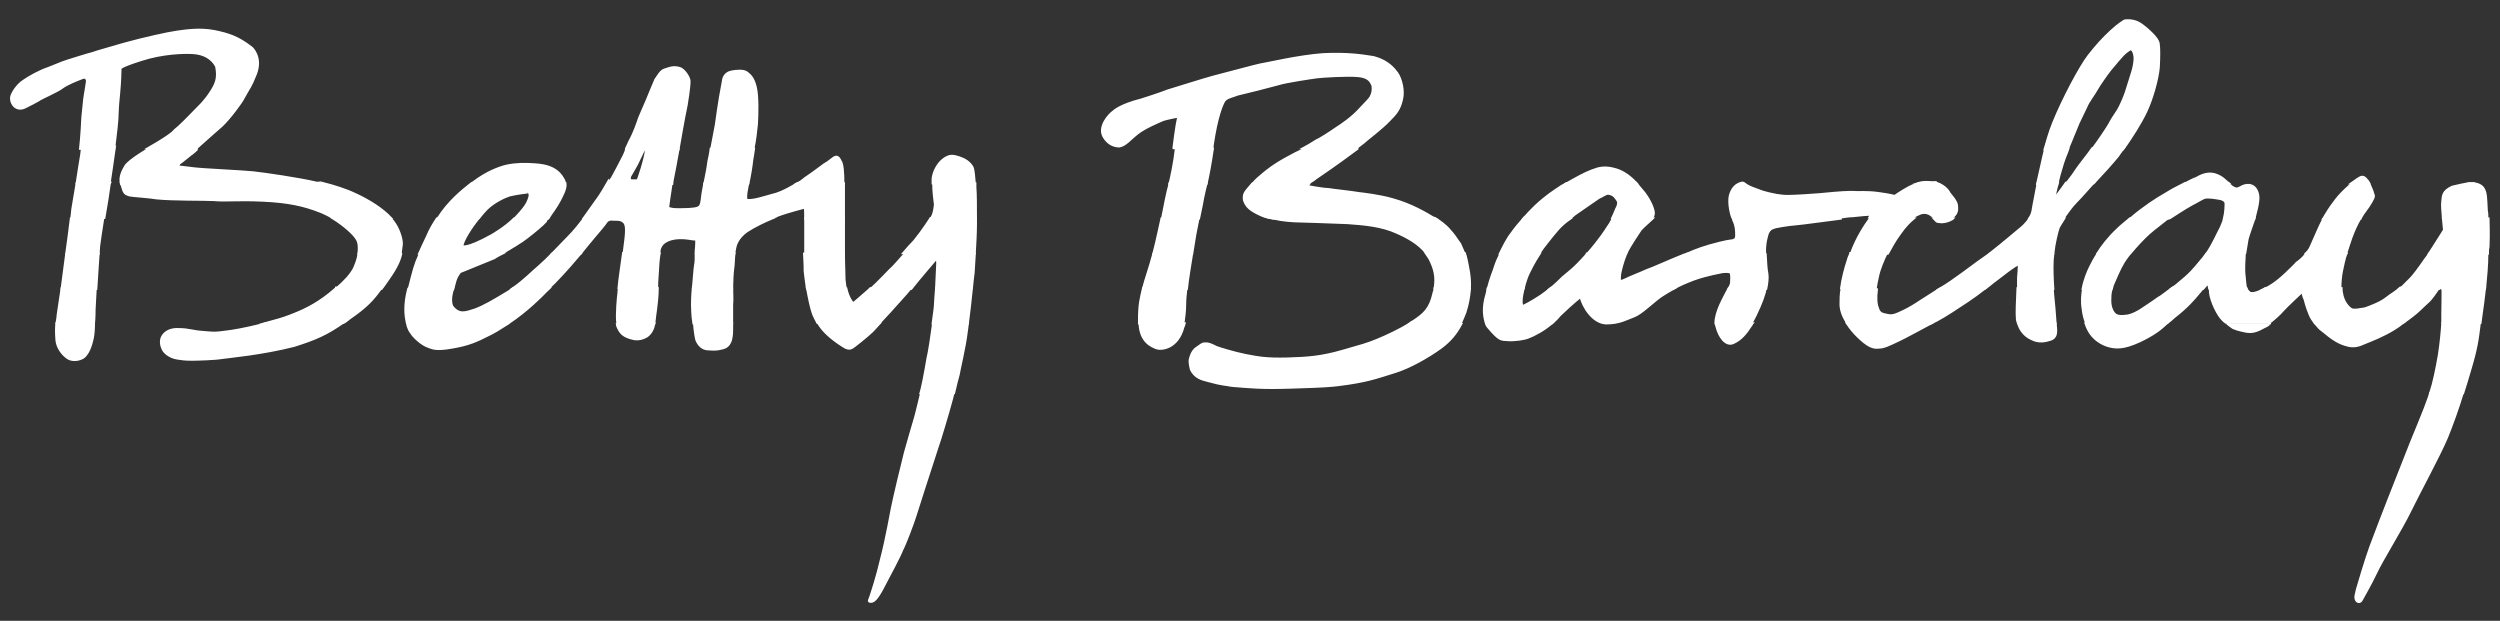 <?xml version="1.0" encoding="utf-8"?>
<!-- Generator: Adobe Illustrator 23.1.0, SVG Export Plug-In . SVG Version: 6.00 Build 0)  -->
<svg version="1.1"
	 id="Ebene_1" image-rendering="optimizeQuality" text-rendering="geometricPrecision" shape-rendering="geometricPrecision"
	 xmlns="http://www.w3.org/2000/svg" xmlns:xlink="http://www.w3.org/1999/xlink" x="0px" y="0px" viewBox="0 0 433.7 107.7"
	 style="enable-background:new 0 0 433.7 107.7;" xml:space="preserve">
<rect x="0" y="0" width="433.7" height="107.7" fill="#333333" stroke="none"/>
<style type="text/css">
	.st0{fill-rule:evenodd;clip-rule:evenodd;fill:#FFFFFF;stroke:#FFFFFF;stroke-width:0.368;stroke-miterlimit:11.339;}
</style>
<path id="_57007584" class="st0" d="M165.4,68.2c-0.1,0.2-0.1,0.5-0.2,0.8c-0.8,3-2.2,7.6-2.6,8.7c-0.4,1.2-2,6.2-2.3,7.1
	c-0.3,0.9-1.1,3.5-1.5,4.7c-0.4,1.3-1.8,5-2.3,5.9c-0.4,1.1-2.5,5-2.5,5c-1.5,3-2.2,4-2.9,4c-0.6,0-0.3-0.3-0.1-0.9
	c0.2-0.6,1.2-3.6,1.9-6.7c0.8-3,1.8-8.5,1.8-8.5c0.3-1.6,1.9-8.3,2.3-9.8c0.4-1.5,1.5-5.2,1.7-5.9c0.2-0.6,0.7-2.8,1.1-4.4
	L165.4,68.2L165.4,68.2z M421.6,68.2c-0.1,0.3-0.2,0.6-0.3,0.9c-0.6,1.8-2.3,5.8-3.1,7.8c-0.8,2-3.4,8.6-3.9,9.9
	c-0.5,1.3-2.3,5.9-3.1,8.1c-0.8,2.2-2.1,6.6-2.3,7.3c-0.1,0.6-0.5,1.5-0.1,2c0.4,0.5,0.8,0.1,0.9-0.1c0.1-0.2,1.6-2.8,2.5-4.7
	c1-2.2,4.4-7.6,5.9-10.7c1.5-3.1,5-9.5,6.4-12.8c0.9-2.2,1.9-5,2.7-7.6L421.6,68.2L421.6,68.2z"/>
<path id="_57459480" class="st0" d="M9.8,56.1c-0.1,0.7-0.1,1.6,0,2.9c0.2,2,1.9,3.1,1.9,3.1c0.7,0.5,1.8,0.4,2.4,0.1
	c0,0,1.3-0.2,2-3.6c0.1-0.5,0.2-1.5,0.2-2.5C16.3,56.1,9.8,56.1,9.8,56.1z M46.2,56.1c-1.9,0.5-4.1,1-6,1.3
	c-3.4,0.5-3.3,0.3-4.9,0.2c-1.8-0.1-2.6-0.5-4.2-0.5c-1.4-0.1-2.4,0.4-2.9,1.2c-0.5,0.8-0.2,1.8,0,2.2c0.2,0.6,1.2,1.5,2.6,1.7
	c0.7,0.1,1.2,0.2,2.5,0.2c0.9,0,4.1-0.1,5.2-0.3c1.4-0.2,7-0.7,12.5-2.1c3.8-1.2,5.6-2,8.5-4C59.5,56.1,46.2,56.1,46.2,56.1z
	 M88.2,56.1c-1.4,0.9-2.7,1.7-3.6,2.1c-1.8,0.9-3.2,1.6-6.2,2.1c-2.8,0.5-3.4,0.1-4-0.1c-1.3-0.4-2.8-1.9-3.1-2.5
	c-0.1-0.1-0.5-0.6-0.7-1.7H88.2z M113.5,56.1c-0.1,0.3-0.1,0.6-0.2,0.8c-0.2,0.6-0.6,1.1-1,1.4c-0.2,0.1-1.3,0.9-2.8,0.4
	c-1.4-0.4-1.9-0.9-2.4-2.1c0-0.1-0.1-0.3-0.1-0.4L113.5,56.1L113.5,56.1z M127,56.1c0,0.6,0,1.1,0,1.2c0,0.3,0,0.9-0.2,1.7
	c-0.4,1.3-1.3,1.4-1.8,1.5c-0.4,0.1-0.8,0.2-2.1,0.1c-1.1,0-1.7-0.8-2-1.4c-0.2-0.4-0.4-1.8-0.5-3.2L127,56.1L127,56.1z M152.6,56.1
	c-0.7,0.8-1.3,1.4-1.3,1.4c-0.6,0.6-3.4,2.9-3.6,2.9c-0.2,0.1-0.6,0.1-0.8,0c-0.2,0-1.5-0.9-1.5-0.9c-2-1.4-2.9-2.5-3.5-3.5
	L152.6,56.1z M167.9,56.1c-0.1,0.9-0.2,1.5-0.2,1.5c-0.3,2.6-1.3,6.7-1.4,7.4c-0.2,0.7-0.4,1.5-0.8,3.2l-5.8,0
	c0.1-0.3,0.1-0.5,0.2-0.8c0.4-1.6,1-5.2,1-5.2c0.3-1.2,0.7-4,1-6.2L167.9,56.1L167.9,56.1z M197.7,56.1c0.1,3.3,2.2,4,2.9,4.3
	c0.7,0.3,3.7,0.2,4.7-3.7c0.1-0.1,0.1-0.3,0.2-0.6H197.7z M244.6,56.1c-1.7,1.1-4.3,2.3-5.8,2.9c-1.7,0.7-2.5,0.9-6,1.9
	c-3.5,1-5.8,1.2-9.4,1.3c-3.8,0.1-5.2-0.2-7.3-0.6c-2-0.4-4.6-1.2-5.1-1.4c-1.5-0.8-1.8-0.6-2.2-0.6c-0.2,0-0.6,0.3-1.3,0.8
	c-0.7,0.5-1,1.5-1.1,2c-0.1,0.5,0.2,1.7,0.2,1.7c0.7,1.4,1.8,1.7,3,2c2.5,0.7,3,0.6,3.9,0.8c0.7,0.1,1.4,0.1,2.3,0.2
	c1.2,0.1,2.9,0.2,4.9,0.2c2,0,4.5-0.1,7.3-0.2c2.8-0.1,4.2-0.3,4.2-0.3c4.8-0.6,6.4-1.2,9.6-2.2c2.7-0.8,6-2.7,8.2-4.3
	c1.6-1.2,2.6-2.4,3.5-4.1H244.6L244.6,56.1z M257.8,56.1c0.1,0.4,0.3,0.6,0.3,0.6c2.1,2.5,2.3,2.2,3.5,2.3c1.2,0.1,2.9-0.2,3.4-0.4
	c1.1-0.4,2.8-1.3,4.2-2.5C269.2,56.1,257.8,56.1,257.8,56.1z M297.7,56.1c0,0.2,0,0.4,0.1,0.6c0.4,1.7,1.6,3.4,2.9,2.8
	c1.3-0.6,2.1-1.5,3.2-3.2c0-0.1,0.1-0.2,0.1-0.2L297.7,56.1z M320.4,56.1c0.6,0.9,1.2,1.6,1.7,2.1c2,2,2.9,2.2,3.8,2.1
	c0.9,0,1.7-0.4,3.4-1.2c1.3-0.6,4-2.1,5.7-3L320.4,56.1L320.4,56.1z M350.1,56.1c0.4,1.3,1.2,2.2,2.3,2.7c1.3,0.7,2.5,0.4,3.4,0.1
	c0.8-0.3,0.9-1,0.9-1.5c0-0.1,0-0.6-0.1-1.3C356.6,56.1,350.1,56.1,350.1,56.1z M361.8,56.1c0.5,1.5,1.2,2.2,1.3,2.3
	c0.8,0.9,2,1.5,2.9,1.7c0.9,0.2,2.2,0.5,5.2-0.9c2.3-1.1,3.4-1.9,4.7-3.1H361.8z M386.3,56.1c0.5,0.4,0.8,0.6,1.1,0.8
	c0.5,0.2,0.7,0.3,2.1,0.6c1.4,0.3,2.3-0.2,3.4-0.8c0.3-0.1,0.6-0.3,0.9-0.6C393.8,56.1,386.3,56.1,386.3,56.1z M401.6,56.1
	c0.5,0.6,1,1.1,1.2,1.2c1.8,1.5,2.9,2.3,4.7,2.7c1,0.2,1.9-0.1,2.3-0.3c0.4-0.2,2.4-0.9,4.1-1.8c0.8-0.4,2-1.1,3-1.9L401.6,56.1
	L401.6,56.1z M423.7,56.1c-0.1,1.5-0.3,3.6-0.6,5.5c-0.4,2.3-0.9,4.8-1.5,6.6l5.7,0c0.4-1.3,0.8-2.5,1.1-3.6
	c1.3-4.3,1.4-5.5,1.8-8.6L423.7,56.1z"/>
<path id="_58676184" class="st0" d="M10.7,50c-0.3,2.1-0.6,4.1-0.7,4.7c0,0.4-0.1,0.8-0.2,1.4l6.5,0c0.1-1.1,0.1-2.1,0.1-2.4
	c0-0.2,0.1-1.8,0.2-3.7L10.7,50z M58.3,50c-0.4,0.3-0.8,0.7-1.2,1c-2.4,1.9-4.5,2.9-6.9,3.8c-1,0.4-2.4,0.8-3.9,1.2l13.3,0
	c0.4-0.2,0.7-0.5,1.1-0.8c2.9-2,4-3.2,5.5-5.3H58.3z M78.6,50c-0.1,0.3-0.1,0.5-0.2,0.8c-0.4,1.7,0.1,2.4,0.1,2.4
	c1.2,1.5,2.3,1,3.9,0.5c1.6-0.6,3.3-1.6,5.6-3c0.4-0.2,0.7-0.5,1-0.7l6.3,0c-0.1,0.1-0.2,0.2-0.3,0.3c-0.8,0.7-0.1,0.2-2.5,2.4
	c-1.2,1.1-2.7,2.3-4.2,3.3l-17.7,0c-0.3-1.2-0.5-3.1,0.2-5.8c0-0.1,0.1-0.2,0.1-0.3C70.9,50,78.6,50,78.6,50z M114.1,50
	c0,1.3-0.2,3-0.3,3.7c-0.1,0.6-0.2,1.6-0.3,2.4h-6.4c-0.2-1.5,0.1-4.6,0.2-5.3c0-0.1,0-0.4,0.1-0.7L114.1,50L114.1,50z M127,50
	c0,0.7,0.1,2,0,2.9c0,0.4,0,2,0,3.2l-6.7,0c-0.1-0.7-0.2-1.5-0.2-2c-0.1-1.5,0-3.3,0.1-4L127,50L127,50z M146.8,50
	c0.4,1.8,1.1,2.5,1.1,2.5s0.1,0.2,0.5-0.2c0.5-0.4,1.7-1.5,2.3-2c0.1-0.1,0.2-0.2,0.3-0.3h7c-0.8,1-2.4,2.7-3.1,3.5
	c-0.4,0.5-1.5,1.6-2.3,2.5l-10.8,0c-0.3-0.6-0.6-1.1-0.8-1.7c-0.3-0.8-0.7-2.7-1-4.4L146.8,50L146.8,50z M168.6,50
	c-0.2,2.1-0.5,4.5-0.7,6.1l-6.1,0c0.2-1.5,0.4-2.8,0.4-3.2c0-0.4,0.1-1.6,0.2-2.9L168.6,50L168.6,50z M198.3,50
	c-0.4,1.8-0.7,2.6-0.7,5.7c0,0.1,0,0.3,0,0.4l7.7,0c0.1-0.8,0.3-2,0.3-3.5c0-0.7,0.1-1.6,0.2-2.5L198.3,50L198.3,50z M248.9,50
	c0,0.2-0.1,0.5-0.2,0.8c-0.6,2.8-1.7,3.7-3.5,4.9c-0.2,0.1-0.4,0.2-0.6,0.4l8.8,0c0.3-0.6,0.5-1.2,0.8-1.9c0.5-1.5,0.7-2.9,0.8-4.1
	C255,50,248.9,50,248.9,50z M258.1,50c-0.1,0.6-0.2,1-0.2,1c-0.8,2.5-0.4,4.2-0.1,5.1l11.4,0c0.5-0.4,1-0.9,1.4-1.4
	c2.4-2.3,3.6-3.2,3.6-3.2c0.4,1.7,2.1,4.5,4.4,4.6c2.4,0,3.4-0.7,4.8-1.2c1.4-0.5,3.4-2.6,4.9-3.6c0.6-0.4,1.3-0.8,2-1.2L269,50
	c-0.6,0.5-1.1,0.9-1.7,1.3c-1.5,1-3,1.8-3.2,1.8c0,0-0.3-0.4,0-2.1c0.1-0.3,0.1-0.6,0.2-1L258.1,50L258.1,50z M299.9,50
	c-0.8,1.6-2.3,4-2.3,6.1l6.2,0c1-1.6,2.1-4.4,2.2-4.9c0.1-0.2,0.2-0.6,0.3-1.2H299.9z M319.5,50c-0.2,1-0.2,2-0.2,2.8
	c0,1.1,0.5,2.3,1.2,3.3H335c0.4-0.2,0.7-0.4,1-0.5c1.5-0.8,3.6-2.2,5.4-3.4c0.9-0.6,2-1.4,2.9-2.1h-7.8c-1.1,0.7-2.2,1.4-3.3,2.1
	c-2.2,1.5-3.9,2.2-4.5,2.4c-0.7,0.2-1,0.1-1.9-0.1c-0.9-0.2-1-1-1-1c-0.3-0.6-0.4-1.8-0.2-3.3L319.5,50L319.5,50z M350,50
	c-0.1,2.3-0.2,4.3-0.1,5.3c0,0.3,0.1,0.5,0.2,0.8l6.5,0c-0.1-1.5-0.3-3.9-0.4-4.7c0-0.3-0.1-0.8-0.1-1.3L350,50z M361.4,50
	c-0.2,1.1-0.3,2.3-0.1,3.5c0.1,1,0.3,1.8,0.6,2.5l14.1,0c0.4-0.3,0.8-0.6,1.2-1c2.2-1.7,3.4-3.1,4.3-4.2c0.3-0.3,0.5-0.6,0.7-0.9
	l-5.3,0c-0.8,0.6-2.2,1.7-2.5,1.8c-1.1,0.8-3.1,2.1-3.1,2.1c0,0-1.5,1-2.7,1c0,0-1.1,0.2-1.7-0.3c-0.5-0.5-0.9-1.4-0.8-2.8
	c0-0.8,0.1-1.2,0.3-1.8L361.4,50L361.4,50z M383.3,50c0.1,0.2,0.1,0.5,0.1,0.8c0.2,1.6,1.4,4,2.2,4.7c0.2,0.2,0.4,0.4,0.6,0.5l7.5,0
	c0.9-0.7,1.9-1.6,2.3-2.1c0.5-0.6,3.4-3.3,3.4-3.3s0.2,1,0.4,1.3c0.1,0.3,0.3,1.3,0.9,2.7c0.2,0.5,0.5,1,0.9,1.4l15.3,0
	c0.6-0.4,1.1-0.8,1.5-1.1c1.1-0.8,2.1-1.9,2.8-2.5c0.6-0.5,1.6-2,1.8-2.3c0-0.1,0.1-0.1,0.2-0.2l-6.8,0c-1.1,1-1.4,1-2.4,1.8
	c-1,0.8-2.6,1.4-3.7,1.8c-1.2,0.2-1.7,0.3-2.2,0.2c-0.4-0.1-1.3-0.9-1.7-2.3c-0.1-0.4-0.2-0.9-0.2-1.4H393c-0.1,0.1-0.3,0.1-0.3,0.2
	c-0.4,0.2-2,1-2.5,0.5c-0.2-0.2-0.4-0.4-0.5-0.7L383.3,50L383.3,50z M423.7,50C423.7,50,423.7,50,423.7,50c0.1,0.2,0,3.3,0,4.6
	c0,0.4,0,0.9,0,1.4h6.6c0-0.2,0.1-0.4,0.1-0.7c0.3-2,0.5-3.7,0.7-5.4L423.7,50z"/>
<path id="_56841712" class="st0" d="M11.5,44c-0.2,1.6-0.4,3-0.5,3.8c-0.1,0.7-0.2,1.5-0.3,2.3l6,0c0.1-2,0.3-4.3,0.4-6.1
	C17.1,44,11.5,44,11.5,44z M62.2,44c-0.1,1-0.5,1.9-0.8,2.6c-0.6,1.1-1.5,2.1-3.1,3.5l7.9,0c0.4-0.5,0.7-1,1.2-1.7
	c1.5-2.1,2-3.4,2.2-4.4C69.6,44,62.2,44,62.2,44z M87.1,44c-0.6,0.3-1.1,0.6-1.4,0.8c-0.7,0.3-5.9,2.4-5.9,2.4
	c-0.5,0.7-0.3,0.5-0.5,0.8c-0.2,0.3-0.4,1-0.7,2.2l-7.7,0c0.9-3.5,1-4.1,1.9-6.1L87.1,44z M100.7,44c-0.2,0.2-0.4,0.5-0.6,0.7
	c-1.4,1.7-3.8,4.3-4.9,5.3H89c2-1.4,3.3-2.8,4.5-3.8c0.7-0.6,1.5-1.4,2.4-2.3L100.7,44L100.7,44z M114.4,44
	c-0.1,0.6-0.2,1.8-0.2,1.9c0,0.1-0.2,3.2-0.2,3.2c0,0.2,0,0.6,0,0.9l-6.7,0c0.1-1.3,0.5-3.8,0.8-6.1L114.4,44L114.4,44z M127.4,44
	c-0.1,0.8-0.1,2-0.2,2.5c-0.1,0.6-0.2,2.6-0.2,3.4c0,0.1,0,0.2,0,0.2l-6.8,0c0,0,0-0.1,0-0.1c0.1-0.7,0.3-3.7,0.4-4.1
	c0.1-0.3,0.1-1.2,0.1-1.8L127.4,44L127.4,44z M146.4,44c0,1.8,0.1,3.5,0.1,4.5c0.1,0.6,0.1,1.1,0.2,1.6l-6.7,0
	c-0.2-1.5-0.4-2.8-0.4-3.1c0-0.3,0-1.5-0.1-3C139.6,44,146.4,44,146.4,44z M169.1,44c-0.1,1.1-0.1,2.2-0.2,3.3
	c-0.1,0.7-0.2,1.7-0.3,2.7l-6.2,0c0.1-1.9,0.2-4,0.2-4.3c0-0.6-0.1-0.9-0.1-0.9s-3.5,4.1-4.1,4.9c-0.1,0.1-0.2,0.3-0.3,0.4h-7
	c1-0.9,3.3-3.3,3.3-3.3c0.7-0.6,1.5-1.6,2.5-2.7L169.1,44z M200.1,44c-0.7,2.6-1.4,4.5-1.7,5.7c0,0.1-0.1,0.2-0.1,0.4l7.6,0
	c0.2-1.9,0.6-4.2,0.9-6.1H200.1z M247.4,44c0.2,0.3,0.4,0.6,0.6,0.9c0.9,1.8,1.2,3.1,0.9,5.1l6.1,0c0.1-2.2-0.4-3.9-0.5-4.6
	c-0.1-0.4-0.2-1-0.4-1.5L247.4,44z M260.3,44c-0.3,0.6-0.5,1.1-0.6,1.3c-0.3,0.7-0.5,1.5-0.9,2.5c-0.2,0.6-0.5,1.5-0.7,2.3l6.2,0
	c0.3-1.3,0.7-2.3,0.9-2.7c0.2-0.4,0.8-1.7,1.9-3.4L260.3,44L260.3,44z M292.7,44c-0.2,0.1-0.4,0.2-0.6,0.2c-1.8,0.7-5.8,2.5-6.5,2.7
	c-0.6,0.3-2.7,1.1-3.7,1.6c-1,0.5-0.9,0-0.9,0c0-0.1,0-0.8,0.1-1.2c0.1-0.5,0.4-1.8,1-3.3c0,0,0,0,0,0l-6.8,0c0,0.1-0.1,0.1-0.1,0.2
	c-2.3,2.6-3.2,3.1-4.1,3.9c-0.5,0.5-1.3,1.3-2.2,2h21.4c1-0.6,2.2-1.1,3.5-1.6c2.5-0.9,4.7-1.2,5-1.3c0.3,0,1.4-0.2,1.5,0.3
	c0.1,0.5,0,1.7,0,1.7c-0.1,0.3-0.2,0.5-0.4,0.9l6.5,0c0.2-0.9,0.3-2,0.2-2.6c-0.2-1-0.2-2-0.3-3.4L292.7,44L292.7,44z M321,44
	c-0.1,0.2-0.2,0.5-0.3,0.7c-0.7,2.1-1.1,3.8-1.3,5.3h6c0.1-0.6,0.2-1.3,0.4-2.1c0.3-1.4,0.9-2.7,1.5-4H321L321,44z M345.2,44
	c-2.1,1.5-1.9,1.3-4.7,3.4c-1.5,1.1-2.8,2-4,2.7l7.8,0c0.9-0.6,1.5-1.2,1.7-1.3c0.3-0.2,4-3.2,4.2-2.9c0.1,0.2-0.1,2.3-0.1,2.3
	c0,0.6,0,1.3,0,1.9l6.1,0c-0.1-1.5-0.2-3.6-0.1-5.1c0-0.3,0.1-0.6,0.1-0.9L345.2,44L345.2,44z M363.9,44c-0.6,0.9-1,1.7-1.3,2.3
	c-0.4,0.8-1,2.2-1.3,3.8h5c0.1-0.4,0.3-0.8,0.6-1.5c0.7-1.6,1.2-2.8,2.2-4.1c0.1-0.1,0.2-0.3,0.4-0.5C369.6,44,363.9,44,363.9,44z
	 M400.1,44c-0.7,0.9-1.4,1.4-1.7,1.6c-0.3,0.3,0.2-0.1-1.9,1.9c-1.7,1.6-2.9,2.3-3.6,2.6l13.1,0c0-1.1,0.1-2.3,0.3-3.2
	c0.1-0.6,0.5-2.3,0.7-2.8L400.1,44z M421.4,44c-0.2,0.4-0.5,0.7-0.7,1c-1.1,1.6-2,2.8-2.5,3.3c-0.5,0.5-0.3,0.3-1.5,1.5
	c-0.1,0.1-0.2,0.2-0.3,0.3h6.8c0.2-0.2,0.3-0.3,0.3-0.3s0.1,0.1,0.2,0.3l7.4,0c0.2-2.2,0.4-4.1,0.4-6.1L421.4,44L421.4,44z
	 M376.8,50c0.4-0.3,0.7-0.5,0.7-0.5c2.7-2.2,2.9-2.6,4.5-4.5c0.3-0.3,0.5-0.7,0.8-1h6.6c0,0.2,0,0.3,0,0.4c0,0.6-0.2,2.2,0,3.6
	c0.1,0.9,0.1,1.6,0.3,2.1l-6.4,0c-0.2-0.8-0.3-0.9-0.3-0.9s-0.3,0.3-0.8,0.9L376.8,50L376.8,50z"/>
<path id="_112461624" class="st0" d="M12.3,37.9c-0.2,1.7-0.5,4-0.8,6.1l5.6,0c0-0.5,0.1-1,0.1-1.4c0.1-0.9,0.4-2.7,0.7-4.7
	C17.9,37.9,12.3,37.9,12.3,37.9z M57.8,37.9c1.9,1.2,3.6,2.7,4.1,3.6c0.4,0.6,0.4,1.6,0.3,2.5l7.3,0c0.1-0.6,0.1-1.1,0.2-1.5
	c0.1-1.2-0.7-3-1.2-3.7c-0.2-0.3-0.4-0.6-0.7-0.9L57.8,37.9z M83,37.9c-1.3,1.6-2.7,3.8-2.8,4.8c0,0,0.6,0.6,5.1-1.9
	c0,0,2.3-1.3,3.9-2.9c0,0,0,0,0,0h5.8c-0.2,0.2-0.3,0.4-0.3,0.5c-0.4,0.5-2.2,2-3.4,2.9c-0.6,0.5-2.7,1.8-4.3,2.7l-14.3,0
	c0.3-0.7,0.8-1.7,1.4-3c0.5-1.2,1.1-2.2,1.7-3.1C75.9,37.9,83,37.9,83,37.9z M133.9,37.9c-1.2,0.5-2.9,1.3-4.3,2.2
	c-1.7,1.2-2,2.5-2.1,3.1c0,0.2-0.1,0.4-0.1,0.7h-6.7c0-0.1,0-0.3,0-0.4c0.1-0.8,0.1-1.9,0.1-1.9c-0.2-0.1-0.2,0-1.4-0.2
	c-1.4-0.2-2.9-0.1-3.9,0.5c-0.9,0.5-1.1,1.4-1.1,1.7c0,0.1,0,0.2,0,0.3l-6.2,0c0.2-1.6,0.4-3,0.4-3.6c0.1-1.8-0.5-1.8-0.7-2
	c-0.3-0.2-0.9-0.2-1.5-0.2c-0.6-0.1-1,0.1-1.2,0.4c-0.3,0.5-1.7,2.1-2.2,2.7c-0.4,0.5-1.1,1.3-2.3,2.8l-4.9,0c0.9-0.9,1.9-2,2.9-3
	c0.8-0.8,1.7-1.9,2.6-3.1L133.9,37.9L133.9,37.9z M146.4,37.9c0,1.8,0,4,0,6.1l-6.7,0c0-1.5,0-3.3,0-4.9c0-0.5,0-0.8,0-1.2
	L146.4,37.9L146.4,37.9z M169.3,37.9c0,0.3,0,0.7,0,1c0,1.5-0.1,3.2-0.2,5l-12.4,0c0.6-0.7,1.3-1.5,1.9-2.1c1.4-1.7,2.8-3.9,2.8-3.9
	c0,0,0-0.1,0.1-0.1C161.5,37.9,169.3,37.9,169.3,37.9z M201.5,37.9c-0.3,1.3-0.5,2.3-0.5,2.3c-0.3,1.4-0.6,2.6-0.9,3.8l6.7,0
	c0-0.2,0.1-0.3,0.1-0.5c0.3-2,0.6-3.7,1-5.6C208,37.9,201.5,37.9,201.5,37.9z M220.8,37.9c1.8,0.4,3.7,0.5,4.3,0.5
	c0.8,0,6,0.2,8.7,0.3c2.6,0.2,5.8,0.4,8.6,1.7c1.8,0.8,3.8,1.9,5,3.5l6.6,0c-0.3-0.7-0.6-1.4-0.7-1.6c-0.4-0.5-0.8-1.2-1.3-1.8
	c-0.7-0.8-0.8-1-1.8-1.8c-0.2-0.1-0.6-0.5-1.3-0.9L220.8,37.9z M264.3,37.9c-0.7,0.8-1.4,1.6-2.1,2.6c-0.8,1-1.5,2.5-2,3.5l6.8,0
	c0.4-0.6,0.8-1.2,1.3-1.8c1.6-2,2.3-3,4-4.2H264.3L264.3,37.9z M300.6,37.9c0,0.1,0.1,0.2,0.1,0.3c0.5,1,0.5,2,0.5,2.6
	c0,0.5-0.1,0.7-0.4,0.8c-0.3,0.2-0.4,0-2.4,0.5c-2.8,0.7-4.1,1.2-5.7,1.9l13.5,0c0-0.1,0-0.2,0-0.2c0-0.2-0.1-1.2,0.3-2.7
	c0.3-1.5,1.1-1.5,1.3-1.6c0.1-0.1,2.4-0.5,3.8-0.6c1.2-0.1,4.7-0.6,7.9-1L300.6,37.9L300.6,37.9z M324.4,37.9
	c-0.8,1.1-2.3,3.3-3.3,6.1l6.4,0c0.6-1.1,1.2-2.2,2-3.3c1.1-1.6,1.9-2.3,2.5-2.8L324.4,37.9z M335.5,37.9c0.3,0.3,0.4,0.6,0.8,0.6
	c0.4,0.1,1.4,0.1,2.4-0.5c0,0,0.1-0.1,0.1-0.1L335.5,37.9L335.5,37.9z M352.1,37.9c-0.6,0.9-1.4,1.6-1.8,1.9c-0.5,0.4-2.7,2.3-5,4.1
	c0,0-0.1,0.1-0.1,0.1l11,0c0.2-1.9,0.7-3.8,0.9-4.4c0.1-0.3,0.5-0.9,1-1.7L352.1,37.9L352.1,37.9z M369.5,37.9
	c-0.7,0.6-1.5,1.2-2.2,1.9c-1.6,1.5-2.7,3-3.4,4.1l5.7,0c1-1.2,2.2-2.5,3.2-3.4c1-0.9,2.8-2.2,3.4-2.7L369.5,37.9z M403.1,37.9
	c-0.8,1.5-1.5,3.3-2.2,4.8c-0.2,0.5-0.5,0.9-0.8,1.2h7c0-0.1,0-0.2,0-0.2c0.4-1.2,1-3.5,2.4-5.9L403.1,37.9L403.1,37.9z M423.8,37.9
	c0.1,1.1,0.2,2,0.2,2s-1.5,2.4-2.6,4.1l10.2,0c0-0.4,0-0.8,0.1-1.2c0.1-2.8,0-3.6,0-4.9L423.8,37.9z M275.4,44
	c2.2-2.5,3.3-4.3,3.3-4.3c0.5-0.7,0.8-1.2,1.1-1.8l6.9,0c0,0-0.1,0.1-0.1,0.1c-0.4,0.4-1.6,1.4-2,1.9c-0.3,0.5-1.8,2.6-2.5,4.1
	L275.4,44L275.4,44z M382.8,44c1.1-1.6,1.7-3.1,2.5-4.6c0.2-0.5,0.4-1,0.6-1.5l5.2,0c-0.2,0.6-1.1,3.1-1.2,3.6
	c-0.1,0.5-0.3,1.7-0.4,2.4L382.8,44L382.8,44z"/>
<path id="_57779888" class="st0" d="M13.3,31.8c-0.3,1.6-0.5,3.2-0.7,4.2c-0.1,0.5-0.1,1.1-0.2,1.8l5.7,0c0.4-2.3,0.8-4.8,0.9-5.7
	c0-0.1,0-0.2,0.1-0.4L13.3,31.8z M21,31.8c0.1,0.3,0.2,0.6,0.3,0.9c0.2,0.8,0.5,1,1.2,1.2c0.4,0.1,3.6,0.3,4.6,0.5
	c2.9,0.3,8.2,0.2,10,0.3c2.1,0.2,4-0.1,8.4,0.1c4.5,0.2,7.2,0.8,10,1.9c0.8,0.3,1.5,0.7,2.3,1.1l10,0c-1.3-1.4-3.7-3.1-7-4.5
	c-0.7-0.3-2.6-1-5-1.6C55.8,31.8,21,31.8,21,31.8z M98.1,31.8c0.1,1-0.5,2-1,3c-0.5,1-1.5,2.3-2,3.1l-5.8,0c1.5-1.6,1.8-2.1,2.1-2.6
	c0.9-1.8,0.3-1.8,0.3-1.9c0-0.1-2.6,0.3-3.3,0.5c-0.7,0.2-2.7,1.1-4,2.4c-0.4,0.4-0.8,0.9-1.3,1.5l-7.1,0c1.9-2.9,4-4.6,5.9-6.1
	C81.8,31.8,98.1,31.8,98.1,31.8z M116.5,31.8c-0.3,1.8-0.6,4.2-0.6,4.2s0.3,0.3,1.6,0.3c1.3,0,3,0,3.6-0.3c0.6-0.2,0.6-1.2,0.7-1.8
	c0-0.3,0.2-1.3,0.4-2.4l7.6,0c-0.1,0.5-0.2,0.8-0.2,1c-0.2,0.8-0.2,1.7-0.1,1.8c0.1,0.2,0.9,0.1,1.5,0c0.6-0.1,3-0.8,3-0.8
	c1.5-0.3,3.7-1.6,4.3-2c0,0,0,0,0.1,0h8c0,1,0,2.1,0,2.8c0,0.5,0,1.7,0,3.3l-6.7,0c0-1.9-0.1-1.9-0.1-1.9s-3.4,0.9-4.4,1.3
	c-0.3,0.1-0.7,0.3-1.3,0.5h-32.6c1.3-1.8,2.5-3.5,2.7-3.8c0.2-0.3,0.9-1.4,1.4-2.3C105.4,31.8,116.5,31.8,116.5,31.8z M169.2,31.8
	c0,0.2,0,0.5,0,0.7c0.1,1.2,0.1,3.3,0.1,5.4l-7.8,0c0.5-0.7,0.6-1.6,0.7-2.4c-0.1-0.7-0.3-2.4-0.3-3.7L169.2,31.8z M202.9,31.8
	c0,0.2-0.1,0.4-0.1,0.5c-0.2,0.6-0.8,3.5-1.2,5.6l6.4,0c0.2-1.1,0.5-2.2,0.7-3.5c0.2-1,0.4-1.8,0.6-2.6L202.9,31.8z M217.3,31.8
	c-0.8,0.9-1.3,1.5-1.4,1.8c-0.2,0.4-0.1,1.1-0.1,1.1c0.4,1.2,1.1,1.8,3.1,2.7c0.5,0.2,1.2,0.4,1.9,0.5l28.1,0
	c-1.5-0.9-4-2.4-7.2-3.3c-2.4-0.7-5.2-1-6-1.1c-1.1-0.2-4.8-0.6-5.3-0.7c-0.9,0-3.5-0.5-3.5-0.5s-0.1-0.1,0.1-0.3c0,0,0,0,0,0
	L217.3,31.8L217.3,31.8z M271.7,31.8c-0.2,0.2-0.5,0.3-0.7,0.4c-1.5,1-2.8,1.8-4.7,3.6c-0.8,0.8-1.4,1.4-2,2.1h8
	c0.3-0.2,0.6-0.4,0.9-0.7c2.4-1.7,3.8-2.6,4.2-2.9c0.5-0.2,1.2-0.7,1.5-0.7c0.3,0,0.8,0.1,1.2,0.5c0.3,0.4,0.5,0.6,0.6,0.9
	c0.1,0.3-0.1,0.9-0.3,1.2c-0.1,0.2-0.3,0.8-0.7,1.6l6.9,0c0.3-0.4,0.3-0.7,0.3-0.9c0-0.2-0.2-1.5-1.6-3.4c-0.5-0.6-1-1.2-1.5-1.8
	L271.7,31.8L271.7,31.8z M332.8,31.8c-0.5,0.2-1,0.4-1.5,0.6c-1.5,0.8-2.6,1.6-2.6,1.6c-0.1,0-0.6-0.2-2.8-0.5
	c-2.2-0.3-3.3-0.1-4.8-0.2c-1.5,0-4.4,0.3-5.5,0.4c-1.1,0.1-4.2,0.3-5.4,0.3c-1.5,0-2.6-0.3-3.5-0.5c-1.2-0.3-1.3-0.4-2.4-0.8
	c-1.2-0.4-1.7-0.9-1.7-0.9c-0.3-0.2-0.5-0.1-1,0.1c-0.4,0.2-1,0.6-1.4,1.7c-0.4,1-0.1,3,0.3,4.1h19c0.7-0.1,1.3-0.2,1.9-0.2
	c3.5-0.4,3.2-0.2,3.2-0.2c-0.1,0.1-0.2,0.2-0.3,0.4l7.6,0c0.3-0.2,0.6-0.4,0.9-0.5c0.7-0.4,1.6-0.4,2.3,0.2c0.2,0.1,0.3,0.2,0.4,0.3
	l3.2,0c0.8-0.6,0.9-1.2,0.8-2c0-0.8-1.2-2-1.3-2.2c-0.1-0.2-0.6-1.2-2.3-1.8c-0.1,0-0.1,0-0.1-0.1L332.8,31.8L332.8,31.8z
	 M353.5,31.8c-0.3,1.7-0.7,3.5-0.9,4.8c-0.1,0.5-0.3,0.9-0.5,1.2l5.9,0c0.6-0.8,1.3-1.9,2.2-2.8c1-1,2-2.2,3-3.3l-4.8,0
	c-0.3,0.5-0.6,0.8-0.7,1c-0.4,0.5-1.2,1.7-1.3,1.6c0,0,0.2-1.2,0.6-2.6L353.5,31.8L353.5,31.8z M379,31.8c-1,0.5-2.2,1.1-3.3,1.8
	c-1.6,0.9-3.9,2.4-6.1,4.3l6.7,0c0.1-0.1,0.2-0.1,0.2-0.1c0.3-0.2,2.6-1.7,3.7-2.3c1-0.5,1.9-1.1,2.3-1.2c0.4-0.1,1,0,1.3,0
	c0.2,0,1.2,0.2,1.3,0.2c0.1,0,1,0.2,1,0.8c0,0.4,0,1.5-0.3,2.7l5.2,0c0-0.1,0.1-0.1,0.1-0.1c0.8-3,0.8-3.8,0.5-4.6
	c-0.3-0.8-0.8-1.1-1.3-1.2c-1.1-0.1-1.5,0.4-2.1,0.6c-0.5,0.1-1-0.3-1.5-0.7L379,31.8L379,31.8z M408.1,31.8
	c-0.2,0.2-0.4,0.3-0.6,0.5c-0.8,0.7-1.7,1.6-2.3,2.4c-0.6,0.8-1,1.3-1.9,2.8c-0.1,0.1-0.1,0.3-0.2,0.4l6.4,0c0-0.1,0.1-0.1,0.1-0.2
	c0.5-0.9,1.2-1.6,1.8-2.7c0.6-1,0.4-1.1,0.3-1.4c0-0.2-0.4-1.1-0.7-1.8L408.1,31.8L408.1,31.8z M428.2,31.8c-0.6,0.1-2,0.4-2.8,0.6
	c-1.7,0.8-1.6,1.6-1.7,2.5c-0.1,0.5,0,1.8,0.1,2.9l7.7,0c0-0.4,0-0.8-0.1-1.3c-0.1-2.1-0.1-3-0.5-3.7c-0.3-0.6-1-0.9-1.7-1
	L428.2,31.8L428.2,31.8z"/>
<path id="_112211840" class="st0" d="M14.2,25.8c0,0.4-0.1,0.8-0.1,1c-0.1,0.7-0.5,2.9-0.8,5l5.7,0c0.2-1.4,0.6-3.8,0.9-6.1
	C19.8,25.8,14.2,25.8,14.2,25.8z M25.8,25.8C25.8,25.8,25.8,25.8,25.8,25.8c-3.9,2.3-4.1,3.1-4.1,3.1c-0.8,1.3-0.9,2.2-0.7,3l34.8,0
	c-0.3-0.1-0.6-0.2-0.9-0.2c-2.9-0.7-9.1-1.6-11-1.8c-1.9-0.2-8.8-0.5-10.3-0.7c-1.5-0.2-2.6-0.3-2.6-0.3s-0.2-0.4,0.5-0.8
	c0.3-0.2,1.7-1.4,1.9-1.5c0,0,0.4-0.3,0.8-0.7C34.2,25.8,25.8,25.8,25.8,25.8z M111.8,25.8c-0.4,0.8-1.1,2.3-1.3,2.7
	c-0.3,0.6-1.1,1.9-1.2,2.1c0,0.2-0.2,0.5,0.2,0.7c0,0,1,0,1.1,0c0.1-0.1,1.3-3.6,1.5-5.4l5.6,0c-0.4,2.2-0.8,4.4-1,5.3
	c0,0.2-0.1,0.5-0.1,0.7h-11.1c0.3-0.5,0.6-1,0.7-1.1c0.2-0.3,1.7-3.2,1.9-3.6c0.1-0.2,0.4-0.8,0.6-1.4
	C108.6,25.8,111.8,25.8,111.8,25.8z M130.8,25.8c-0.1,0.7-0.2,1.4-0.3,1.9c-0.1,1-0.4,2.9-0.7,4.2h-7.6c0.3-1.4,0.6-3,0.7-3.9
	c0.1-0.5,0.3-1.3,0.4-2.2L130.8,25.8L130.8,25.8z M204,25.8c-0.3,2.6-0.8,4.8-1.1,6.1l6.4,0c0.4-1.8,0.7-3.4,1.1-6.1
	C210.3,25.8,204,25.8,204,25.8z M226.3,25.8c-0.4,0.2-0.9,0.5-1.6,0.8c-2.9,1.5-4.4,2.5-6.1,4c-0.5,0.4-1,0.9-1.3,1.3l9.6,0
	c0.2-0.2,1-0.6,1.3-0.9c0.3-0.2,1.9-1.3,2.6-1.8c0.6-0.4,3.1-2.2,4.7-3.4C235.6,25.8,226.3,25.8,226.3,25.8z M354.8,25.8
	c-0.5,2-0.8,3.6-1.1,4.8c-0.1,0.4-0.2,0.8-0.3,1.3h3.5c0.1-0.5,0.3-1.1,0.4-1.6c0.4-1.4,0.7-2.5,1.3-3.9c0.1-0.2,0.1-0.3,0.2-0.6
	L354.8,25.8z M81.8,31.8c0.1,0,0.1-0.1,0.2-0.1c2.6-2,4.7-2.6,5.3-2.8c0.6-0.2,1.9-0.4,2.4-0.4c0.5-0.1,3-0.1,4.6,0.2
	c1.5,0.3,2.7,1,3.4,2.3c0.2,0.3,0.3,0.6,0.3,0.9C98.1,31.8,81.8,31.8,81.8,31.8z M138.4,31.8c0.6-0.3,1.2-0.9,1.7-1.2
	c0.5-0.3,2.9-2.1,2.9-2.1c1.1-0.6,1.5-1.2,2-1.3c0.5-0.1,0.8,0.7,0.8,0.7c0.4,0.4,0.5,2.2,0.5,3.9C146.4,31.8,138.4,31.8,138.4,31.8
	z M161.8,31.8c0-0.3,0-0.6,0-0.8c0.1-1.1,0.8-2.6,1.9-3.4c1.1-0.8,1.7-0.6,2.7-0.3c0.9,0.3,1.8,0.8,2.3,1.7c0.2,0.4,0.3,1.6,0.4,2.8
	L161.8,31.8L161.8,31.8z M283.9,31.8c-1-1.1-2.2-2-3.5-2.4c-2-0.6-3-0.3-4.3,0.2c-1.1,0.4-2.9,1.4-4.3,2.2L283.9,31.8L283.9,31.8z
	 M335.7,31.8c-1-0.3-2.1-0.3-3,0L335.7,31.8z M358.5,31.8c0.7-0.9,1.5-2,1.8-2.5c0.4-0.6,2-2.6,2.7-3.6l5.4,0c-0.4,0.5-0.7,1-1,1.4
	c-0.9,1.1-2.5,2.9-4.2,4.7L358.5,31.8L358.5,31.8z M386.7,31.8c-0.1-0.1-0.1-0.1-0.2-0.1c-0.5-0.4-1-1.1-2.4-1.5
	c-1.3-0.3-2.4,0.3-3.1,0.7c-0.4,0.1-1.1,0.5-2.1,1C379,31.8,386.7,31.8,386.7,31.8z M411,31.8c-0.1-0.3-0.3-0.5-0.4-0.6
	c-0.3-0.4-0.6-0.6-1-0.5c-0.3,0.1-1,0.6-1.7,1.1H411z M429.3,31.8c-0.3,0-0.5,0-0.8,0c-0.1,0-0.2,0-0.3,0
	C428.2,31.8,429.3,31.8,429.3,31.8z"/>
<path id="_112706816" class="st0" d="M19.8,25.8c0.3-2.5,0.6-4.9,0.6-6.1c0.1-3,0.4-3.4,0.5-7.8c0,0-0.2-0.3,3.6-1.5
	c3.7-1.2,7.3-1.3,9-1.2c1.7,0.1,3.2,0.8,4,2.3c0.4,2,0,3-0.9,4.4c-1,1.6-2.2,2.7-2.2,2.7C33.7,19.3,32.1,21,31,22
	c-0.4,0.3-0.8,0.7-0.8,0.7s-0.3,0.6-4.5,3l8.4,0c1.2-1.1,3.5-3.1,4.4-3.9c1.3-1.2,3.5-4.2,3.7-4.7c1.2-2.2,1.2-1.8,2.2-4.3
	c1.1-2.9-0.7-4.5-0.7-4.5c-2.4-1.9-4.1-2.4-6.5-2.9c-2.6-0.5-5-0.1-6.5,0.1c-1.5,0.2-6,1.2-9.2,2.1c-3.1,0.9-4.9,1.4-5.4,1.6
	c-0.5,0.1-4.7,1.4-5.2,1.6c-0.5,0.2-2.5,1-2.5,1c-1.5,0.5-3.3,1.5-4.3,2.2c-1.1,0.7-1.9,2-2.1,2.6c-0.2,0.6,0,1.5,0.7,2
	c0.8,0.5,1.5,0.1,1.9-0.1c0.4-0.2,1.8-0.9,2.1-1.1c0.3-0.3,3.2-1.5,4.1-2.2c0.8-0.6,2.5-1.3,3.6-1.7c0.7-0.2,0.7,0.6,0.7,0.6
	s-0.3,2-0.4,2.5c-0.1,0.4-0.3,3-0.4,3.7c0,0.5-0.2,3.7-0.4,5.5C14.2,25.8,19.8,25.8,19.8,25.8z M108.6,25.8c0.3-0.6,0.6-1.3,0.6-1.3
	c0.8-1.4,1.5-3.5,1.5-3.5c0.1-0.5,1.4-3.3,1.5-3.6c0.1-0.3,1.5-3.6,1.5-3.6c1.1-1.7,1.2-1.6,2.1-1.9c0.9-0.3,1.4-0.3,2.1-0.1
	c0.7,0.2,1.5,1.3,1.7,2.1c0.1,0.9-0.5,4.4-0.5,4.4s0,0-0.4,2c-0.2,1-0.6,3.3-1,5.6h-5.6c0-0.2,0-0.5,0-0.6c0,0-0.1,0.3-0.3,0.6
	H108.6L108.6,25.8z M123.4,25.8c0.3-1.7,0.7-3.5,0.8-4.2c0.1-0.9,0.6-4.1,0.7-4.7c0.1-0.6,0.6-3.3,0.6-3.3c0.3-0.8,0.9-1.1,1.5-1.2
	c0.6-0.1,2-0.3,2.6,0.2c0.6,0.5,1.1,0.9,1.5,2.5c0.4,1.6,0.3,4.9,0.2,6.5c-0.1,1-0.3,2.8-0.6,4.2L123.4,25.8L123.4,25.8z
	 M210.3,25.8c0-0.2,0.1-0.5,0.1-0.8c0.7-4.7,1.6-6.9,2-7.5c0.4-0.6,1.6-0.8,2.3-1.1c1.3-0.3,5.7-1.4,7.1-1.8
	c1.2-0.4,5.9-1.1,6.7-1.2c0.8-0.1,5.2-0.4,7.2-0.2c1.9,0.2,2.1,1.1,2.3,1.4c0.2,0.3,0.2,1.2,0,1.7c-0.3,0.8-0.3,0.7-1.9,2.4
	c-1.5,1.7-3.3,2.9-4.4,3.6c-1,0.7-2.7,1.8-3.4,2.1c-0.5,0.3-0.9,0.6-2.2,1.3l9.2,0c0.6-0.5,1.1-0.8,1.3-1c0.4-0.4,3.2-2.5,4.4-3.8
	c1.2-1.2,1.8-1.9,2.2-3.6c0.4-1.5-0.1-3.6-0.8-4.6c-0.7-1-1.4-1.5-1.7-1.7c-1.1-0.8-2.5-1.1-2.5-1.1c-1.9-0.3-4.4-0.7-8.6-0.5
	c-4.3,0.3-9.7,1.6-11,1.8c-0.6,0.1-6.1,1.6-8.1,2.1c-1.5,0.4-6.9,2.1-7.9,2.4c-1.8,0.7-4.7,1.6-4.7,1.6c-3.6,0.9-4.7,2-4.7,2
	c-1,0.7-2.6,2.7-1.8,4.3c0.9,1.7,2.3,1.8,2.8,1.8c1.1-0.2,1.9-1.3,3.2-2.3c1.3-1,3.5-1.9,4.4-2.3c1-0.3,2.7-0.6,2.7-0.6
	c-0.2,0.2-0.5,2.2-0.9,5.3c0,0.1,0,0.1,0,0.2L210.3,25.8L210.3,25.8z M363,25.8c0,0,0.1-0.1,0.1-0.1c0.7-0.9,2.6-3.7,2.9-4.3
	c0.3-0.6,0.7-1.2,1.3-2.1c0.6-0.9,1.3-2.7,1.5-3.3c0.2-0.6,0.9-2.9,1.1-3.5c0.2-0.6,0.5-2,0.4-2.7c-0.1-0.7-0.3-1.1-0.5-1.2
	c-0.2-0.1-0.2-0.1-0.9,0.4c-0.7,0.5-2.1,2.3-2.8,3.1c-0.7,0.9-1.9,2.6-2.4,3.5c-0.5,0.9-1.4,2-1.8,3c-0.5,1-1.1,2.3-1.3,2.7
	c-0.2,0.4-1.2,3-1.9,4.6l-4,0c0.4-1.3,0.8-2.9,1.5-4.6c1.7-4.2,4.7-9.8,6.1-11.6c1.4-1.8,2.5-3,3.9-4.3c1.4-1.3,2.2-1.7,2.3-1.8
	c0.1-0.1,1.4-0.2,2.4,0.3c1,0.5,2.1,1.6,2.4,1.9c0.3,0.3,1.2,1.2,1.2,1.9c0.1,0.7,0.1,2.2,0,4c-0.2,2.2-1.2,5.6-2.2,7.7
	c-0.8,1.7-2.5,4.5-4,6.5L363,25.8L363,25.8z"/>
</svg>
